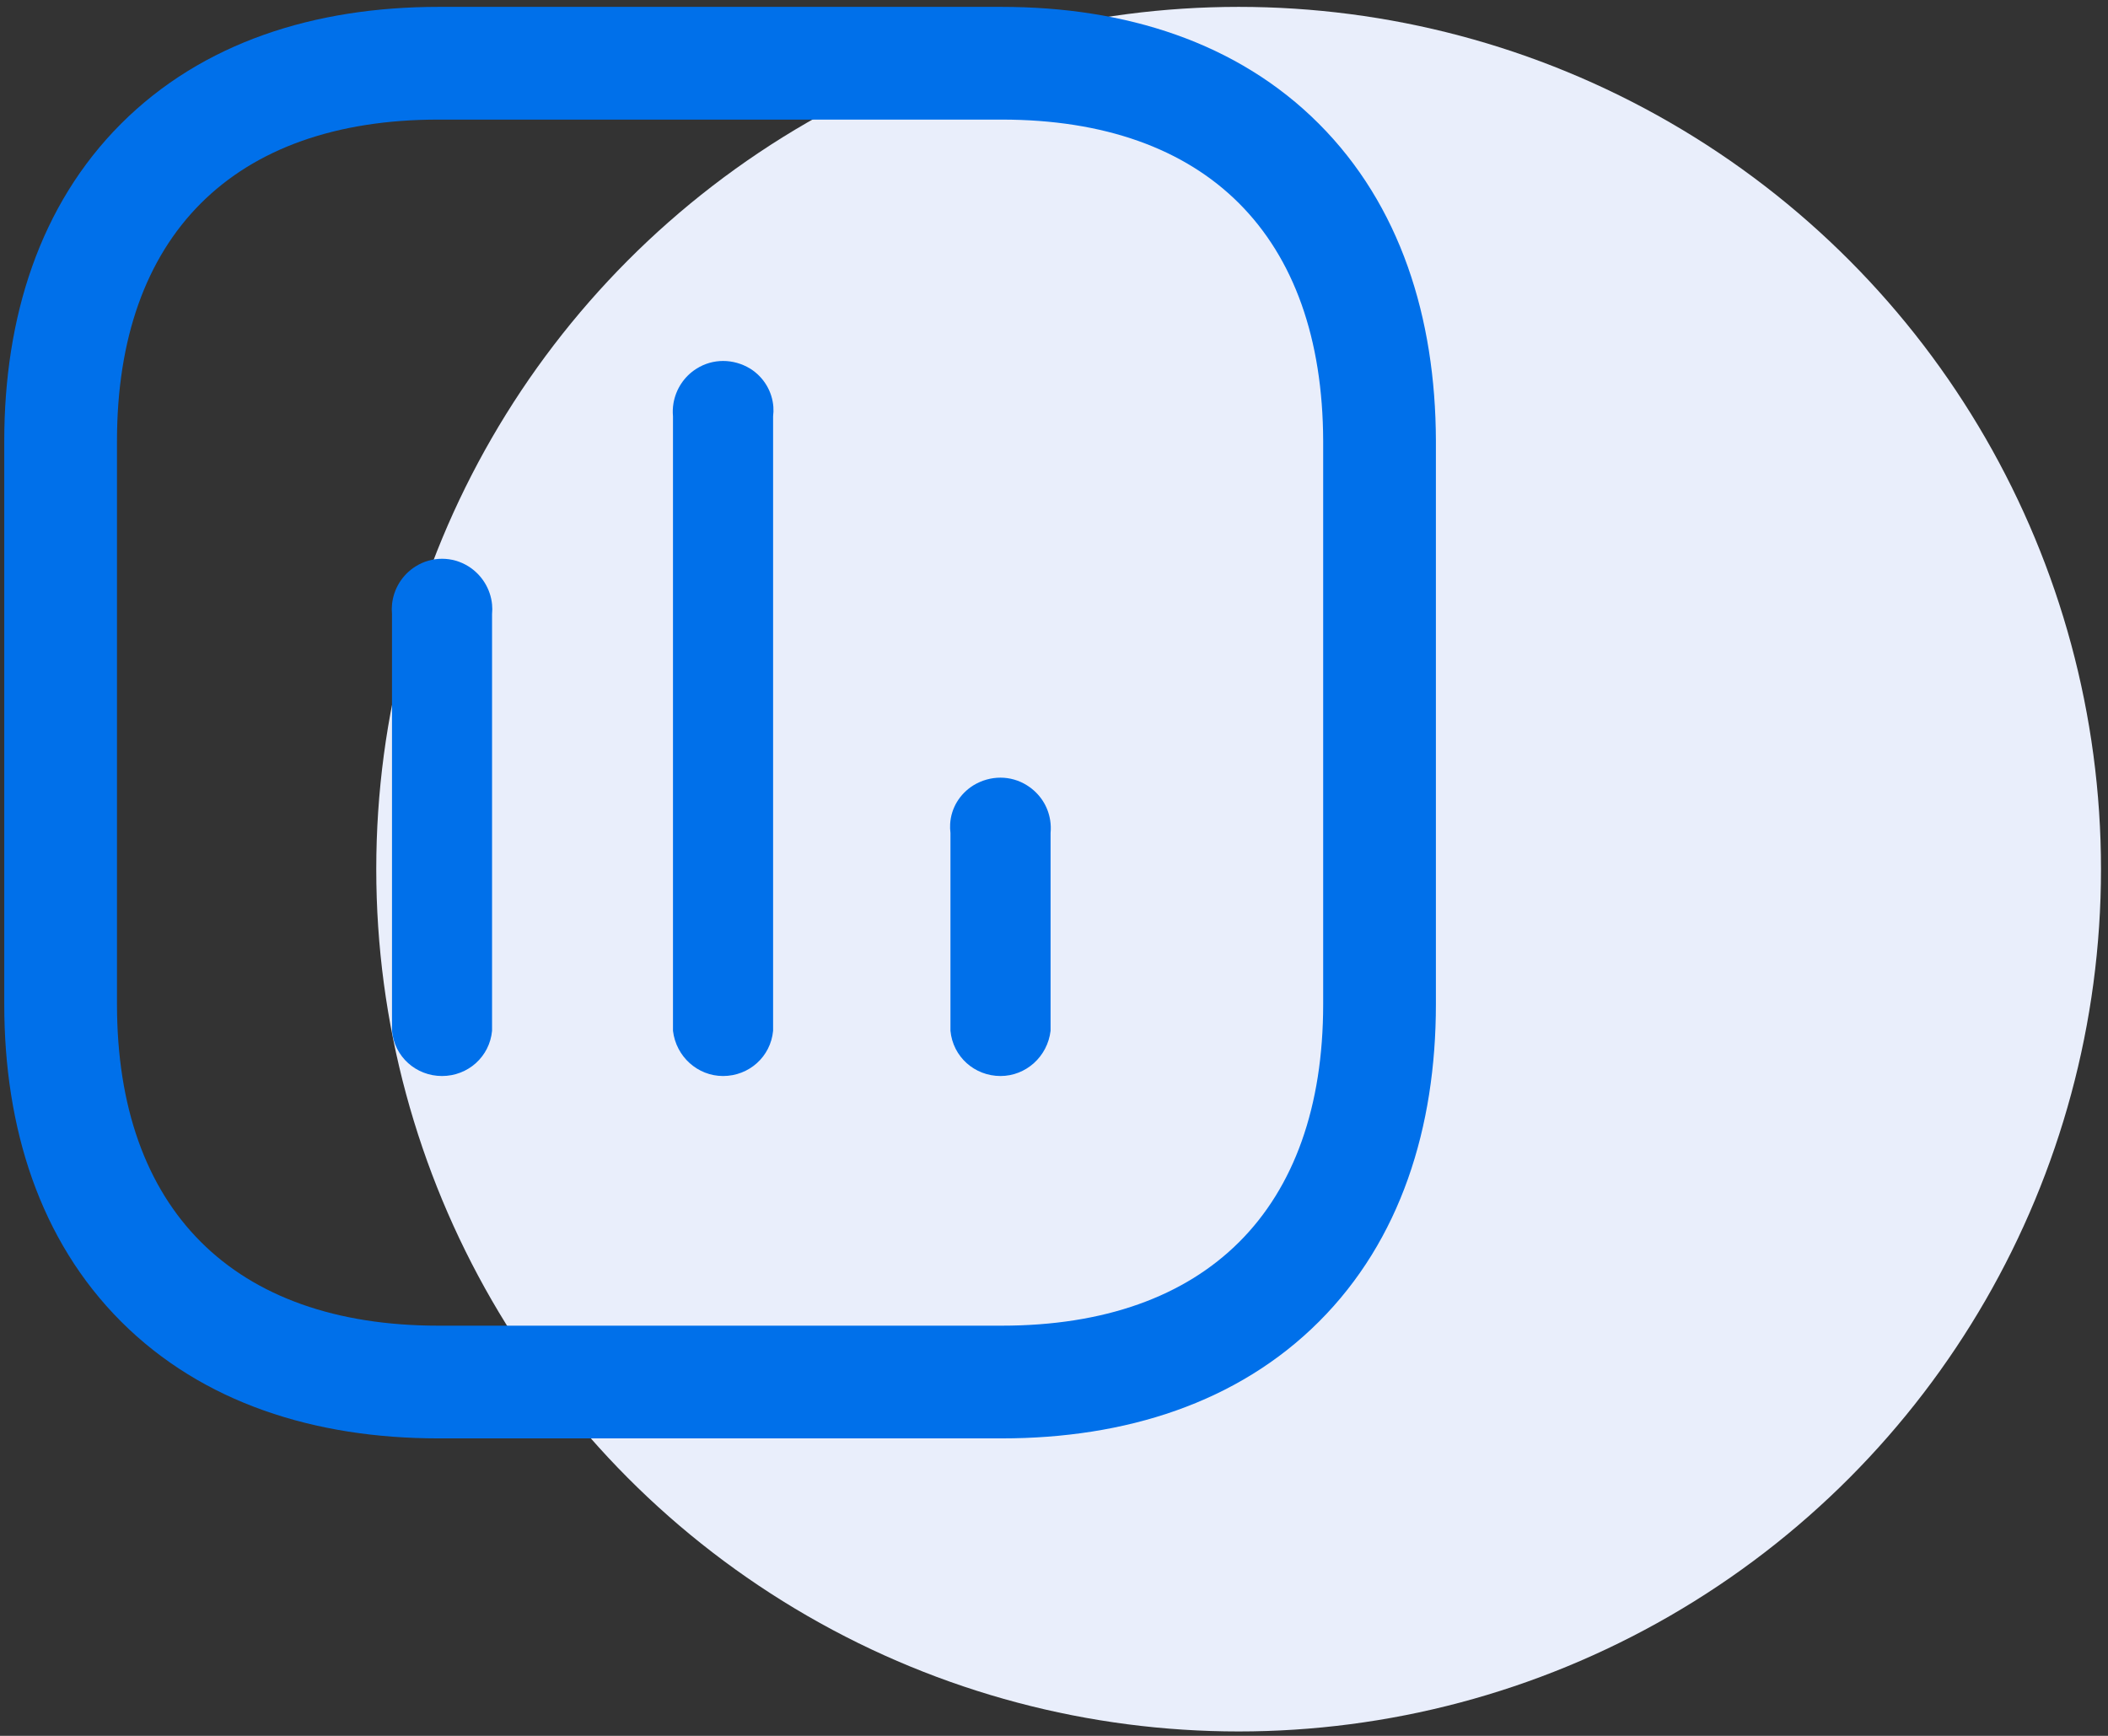 <?xml version="1.0" encoding="UTF-8"?> <svg xmlns="http://www.w3.org/2000/svg" width="187" height="154" viewBox="0 0 187 154" fill="none"><rect x="0" y="0" width="187" height="154" fill="#333333" stroke="none"/> <circle cx="109.878" cy="77.11" r="76.5" fill="#E9EEFB"></circle> <path fill-rule="evenodd" clip-rule="evenodd" d="M127.378 39.111V89.095C127.378 100.054 124.236 110.023 117.012 117.245C109.788 124.468 99.818 127.61 88.858 127.61H38.894C27.933 127.61 17.964 124.468 10.741 117.244C3.519 110.021 0.378 100.052 0.378 89.095V39.126C0.378 28.166 3.519 18.197 10.742 10.974C17.965 3.751 27.934 0.61 38.894 0.61H88.858C99.82 0.61 109.779 3.752 116.996 10.978C124.207 18.197 127.346 28.156 127.378 39.096L127.378 39.111ZM59.7 91.449C59.973 93.749 61.894 95.461 64.141 95.461C66.446 95.461 68.367 93.749 68.581 91.449V36.932C68.617 36.654 68.624 36.375 68.605 36.099C68.509 34.736 67.755 33.458 66.553 32.706C65.05 31.796 63.231 31.796 61.792 32.706C60.677 33.401 59.948 34.546 59.741 35.792C59.679 36.166 59.664 36.549 59.7 36.932V91.449ZM43.65 54.48C43.679 54.193 43.678 53.907 43.651 53.624C43.519 52.268 42.76 51.007 41.569 50.254C40.124 49.344 38.3 49.344 36.861 50.254C35.669 51.001 34.919 52.251 34.778 53.596C34.748 53.888 34.746 54.184 34.774 54.48V91.449C34.983 93.749 36.909 95.461 39.21 95.461C41.515 95.461 43.436 93.749 43.65 91.449V54.48ZM84.315 91.449C84.529 93.749 86.45 95.461 88.756 95.461C91.003 95.461 92.924 93.749 93.196 91.449V73.901C93.23 73.526 93.219 73.156 93.165 72.798C92.972 71.517 92.238 70.385 91.105 69.674C89.665 68.765 87.846 68.765 86.348 69.674C85.128 70.44 84.37 71.694 84.288 73.096C84.273 73.36 84.281 73.629 84.315 73.901V91.449ZM117.378 39.126C117.325 20.93 107.053 10.61 88.858 10.61H38.894C20.699 10.61 10.378 20.93 10.378 39.126V89.095C10.378 107.285 20.699 117.61 38.894 117.61H88.858C107.053 117.61 117.378 107.285 117.378 89.095V39.126Z" fill="#0070EA"></path> </svg> 